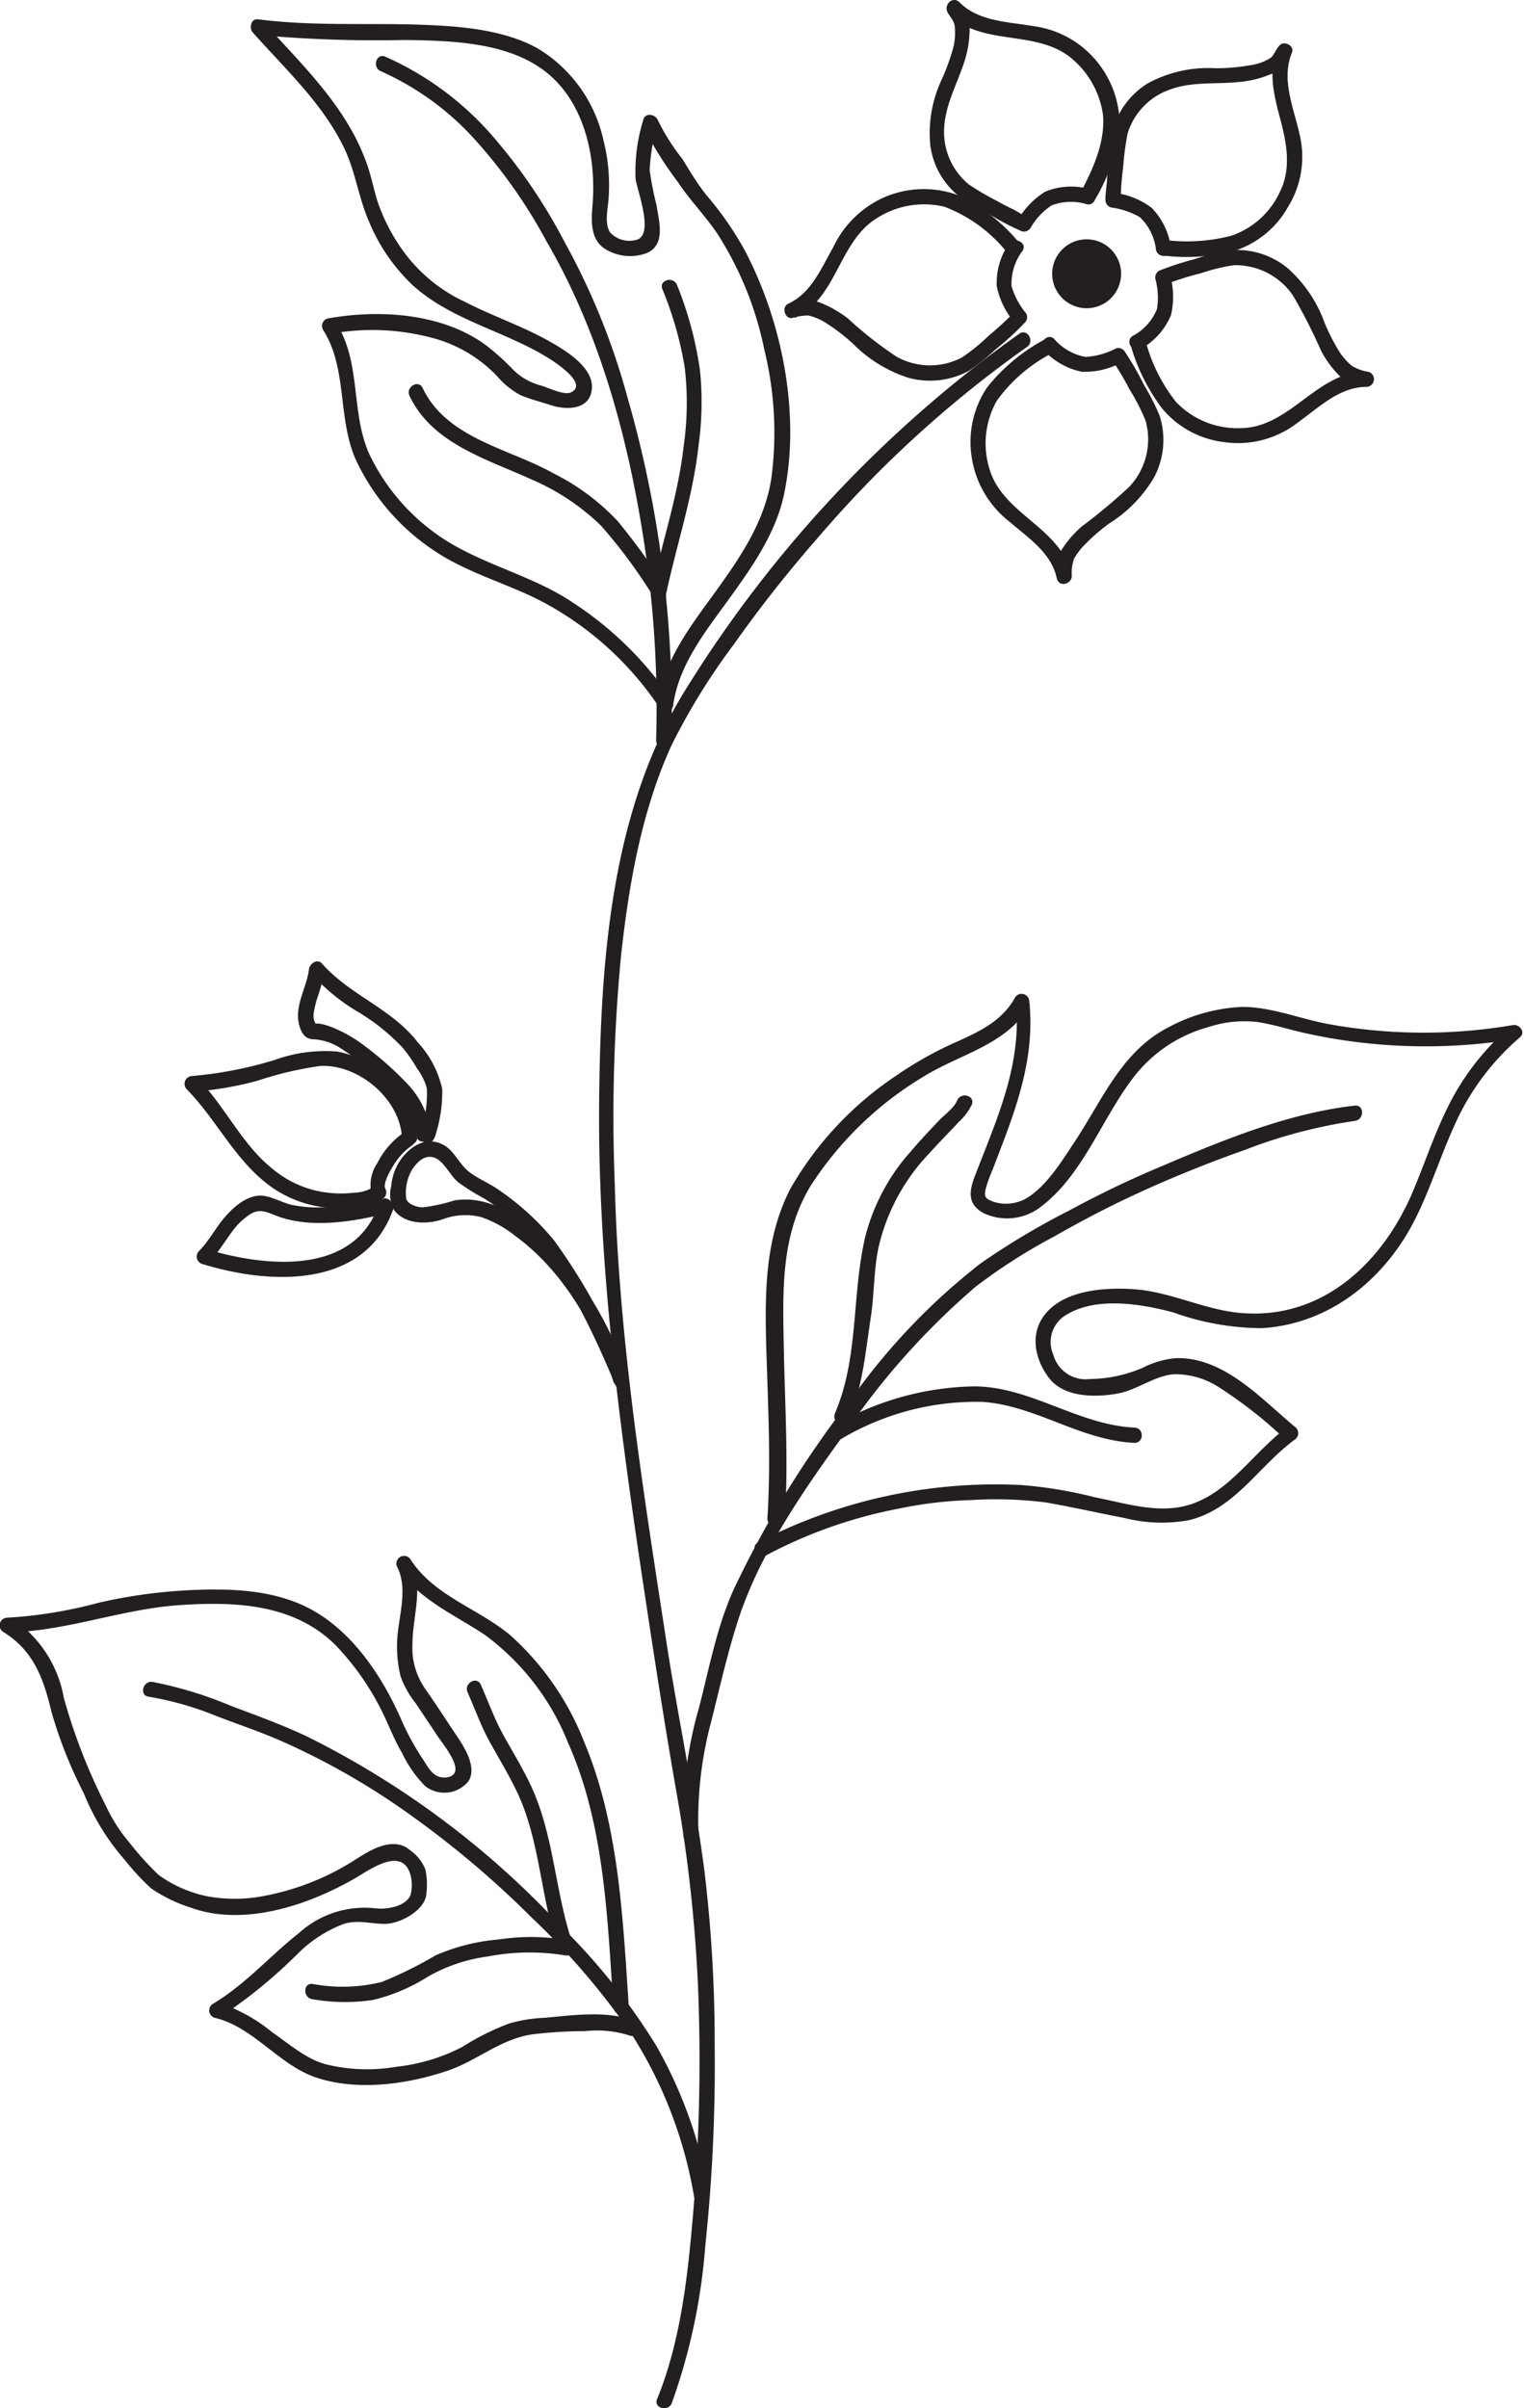 <svg xmlns="http://www.w3.org/2000/svg" viewBox="0 0 124.64 196.95"><defs><style>.cls-1{fill:#231f20;}</style></defs><g id="Layer_2" data-name="Layer 2"><g id="Layer_1-2" data-name="Layer 1"><path class="cls-1" d="M83.31,19.8a14.24,14.24,0,0,0-5.16-3.91,8.15,8.15,0,0,0-6,.32,8.39,8.39,0,0,0-4,4c-1,1.74-1.78,3.75-3.69,4.63-.55.26-.29,1.24.31,1.17a4.74,4.74,0,0,1,1.34-.21,4.64,4.64,0,0,1,1.45.62,15.41,15.41,0,0,1,2.23,1.72,11.21,11.21,0,0,0,4.48,2.75,6.66,6.66,0,0,0,5-.58,17.89,17.89,0,0,0,2.15-1.73,23.89,23.89,0,0,0,2.4-2.2.62.62,0,0,0,.1-.75,6.3,6.3,0,0,1-1.19-2.22,4.45,4.45,0,0,1,.87-2.86c.49-.64-.59-1.26-1.08-.63a5.63,5.63,0,0,0-1,3.49,6.5,6.5,0,0,0,1.36,2.85l.1-.76a25.29,25.29,0,0,1-2.08,1.92,16.71,16.71,0,0,1-2.22,1.81,5.62,5.62,0,0,1-5.34-.05,31.34,31.34,0,0,1-4-3.14,9.39,9.39,0,0,0-2-1.18,4.75,4.75,0,0,0-1.22-.36,6.57,6.57,0,0,0-1.23.26L65,26c3.45-1.59,3.56-6.12,6.61-8.09a7.17,7.17,0,0,1,5.64-1,12.12,12.12,0,0,1,5.15,3.78c.54.59,1.43-.29.88-.89Z"/><path class="cls-1" d="M85.44,27.76a15.17,15.17,0,0,0-4.7,3.91,8,8,0,0,0-1.26,5.78,8.23,8.23,0,0,0,3.11,5.24C84.11,44,86,45.23,86.43,47.3c.17.74,1.17.5,1.23-.16a3.53,3.53,0,0,1,.18-1.44,5.33,5.33,0,0,1,.86-1.14,16.12,16.12,0,0,1,2-1.74A11.06,11.06,0,0,0,94.41,39a6.55,6.55,0,0,0,.43-5,18.35,18.35,0,0,0-1.27-2.5A23.86,23.86,0,0,0,92,28.77a.64.64,0,0,0-.7-.29,6.18,6.18,0,0,1-2.51.71,4.43,4.43,0,0,1-2.54-1.43c-.52-.61-1.4.28-.88.89a5.82,5.82,0,0,0,3.09,1.75,6.19,6.19,0,0,0,3.17-.71l-.71-.29a23.61,23.61,0,0,1,1.45,2.43,17.33,17.33,0,0,1,1.32,2.57,5.67,5.67,0,0,1-1.33,5.41,46.23,46.23,0,0,1-3.88,3.24,8.38,8.38,0,0,0-1.57,1.79A3.37,3.37,0,0,0,86.38,46c-.07.4.07.78,0,1.18L87.64,47c-.87-3.81-5.47-4.88-6.66-8.47a7.09,7.09,0,0,1,.54-5.75,12.73,12.73,0,0,1,4.55-3.91.63.63,0,0,0-.63-1.08Z"/><path class="cls-1" d="M92.47,28.23A15.9,15.9,0,0,0,95,33.35a7.76,7.76,0,0,0,5.15,2.81,7.94,7.94,0,0,0,6-1.61c1.7-1.21,3.39-2.91,5.61-2.91a.63.63,0,0,0,.17-1.23,3.58,3.58,0,0,1-1.38-.5,5.18,5.18,0,0,1-1-1.13,16.69,16.69,0,0,1-1.22-2.38,10.87,10.87,0,0,0-3.08-4.52,6.51,6.51,0,0,0-4.83-1.39,24.3,24.3,0,0,0-2.79.72,25.47,25.47,0,0,0-2.84.93.66.66,0,0,0-.29.71,5.7,5.7,0,0,1,.12,2.43,4.28,4.28,0,0,1-1.94,2.17c-.72.38-.09,1.46.63,1.08a5.65,5.65,0,0,0,2.46-2.76,6.75,6.75,0,0,0-.06-3.25l-.29.7a24.28,24.28,0,0,1,2.82-.88,15.41,15.41,0,0,1,2.66-.65,5.69,5.69,0,0,1,4.86,2.5,45.85,45.85,0,0,1,2.3,4.53,8.43,8.43,0,0,0,1.36,1.88,3.26,3.26,0,0,0,1,.78c.37.16.77.11,1.15.24l.16-1.23c-4,0-6.16,4.5-10.15,4.62a6.94,6.94,0,0,1-5.4-2.14,13.58,13.58,0,0,1-2.49-5c-.24-.76-1.45-.43-1.21.34Z"/><path class="cls-1" d="M95.23,20.91a15.43,15.43,0,0,0,5.74-.4,7.74,7.74,0,0,0,4.36-3.57,7.77,7.77,0,0,0,1-5.75c-.46-2.25-1.6-4.61-.67-6.88.24-.58-.64-1-1-.61s-.4.71-.7,1a3.91,3.91,0,0,1-1.57.61,16.11,16.11,0,0,1-3,.27A10.35,10.35,0,0,0,93.9,6.8,6.47,6.47,0,0,0,91,10.68c-.18.84-.23,1.73-.34,2.58,0,.47-.1.94-.12,1.41s-.14,1.13-.13,1.7a.64.64,0,0,0,.46.6,6.41,6.41,0,0,1,2.35.79,4.31,4.31,0,0,1,1.31,2.58c.06.79,1.31.8,1.25,0A5.78,5.78,0,0,0,94.19,17a6.25,6.25,0,0,0-3-1.22l.46.61a25.07,25.07,0,0,1,.21-2.74,22.92,22.92,0,0,1,.36-2.73,5.51,5.51,0,0,1,3.45-3.59c1.76-.66,3.67-.44,5.5-.61a8.55,8.55,0,0,0,2.6-.59,3.39,3.39,0,0,0,1.06-.57c.3-.27.38-.66.64-1l-1-.61c-.78,1.89-.27,3.87.23,5.76s.94,4,0,5.93a6.78,6.78,0,0,1-4,3.64,14.5,14.5,0,0,1-5.41.35c-.81-.07-.8,1.18,0,1.25Z"/><path class="cls-1" d="M89.57,16.3a14.28,14.28,0,0,0,2-6.33,8.24,8.24,0,0,0-2.21-5.34,8.07,8.07,0,0,0-4.89-2.5c-2-.35-4.42-.36-6-1.94-.52-.53-1.26.14-1,.76.21.44.54.68.61,1.19A5.14,5.14,0,0,1,78,3.75,17.27,17.27,0,0,1,77,6.54a10.27,10.27,0,0,0-.91,5.4,6.43,6.43,0,0,0,2.48,4.22,27.36,27.36,0,0,0,2.57,1.5,20.85,20.85,0,0,0,2.44,1.26.65.65,0,0,0,.71-.29A5.39,5.39,0,0,1,86,16.8a4.45,4.45,0,0,1,2.84-.11c.76.25,1.09-1,.33-1.21a5.67,5.67,0,0,0-3.66.18A6.56,6.56,0,0,0,83.24,18l.7-.29c-.38-.15-.74-.43-1.12-.61s-.84-.41-1.25-.65a21.7,21.7,0,0,1-2.34-1.37,5.55,5.55,0,0,1-2-4.78c.14-1.87,1.1-3.55,1.66-5.32a8.57,8.57,0,0,0,.41-2.56,3,3,0,0,0-.15-1.16c-.15-.35-.47-.59-.63-.94l-1,.76c2.72,2.76,7.08,1.3,10,3.6a7.33,7.33,0,0,1,2.69,4.73c.18,2.19-.79,4.36-1.79,6.25-.37.72.71,1.35,1.08.64Z"/><circle class="cls-1" cx="88.87" cy="22.39" r="2.82"/><path class="cls-1" d="M35.54,93.06a11.7,11.7,0,0,0,.63-4,8.22,8.22,0,0,0-2-3.81c-2.1-2.75-5.56-3.86-7.83-6.44-.4-.45-1,0-1.07.44-.17,1.51-1.22,3-.8,4.59.2.71.51,1.17,1.27,1.16a4.52,4.52,0,0,1,2.24.81,24.18,24.18,0,0,1,4.07,3.35,6.58,6.58,0,0,1,2,3.75c.15.79,1.35.46,1.2-.33a7.43,7.43,0,0,0-1.79-3.79,27.83,27.83,0,0,0-3.62-3.24,11.38,11.38,0,0,0-2.27-1.36,6.29,6.29,0,0,0-1.17-.42,1.78,1.78,0,0,0-.51-.06l-.23,0q-.26,0,0,0c.16,0,.18,0,.06-.17a2.68,2.68,0,0,1-.07-.27,2,2,0,0,1,.05-.65,8.05,8.05,0,0,1,.28-1.1,10.85,10.85,0,0,0,.56-2.33l-1.07.44a16,16,0,0,0,3.6,3,17.1,17.1,0,0,1,3.81,3,11.58,11.58,0,0,1,1.22,1.74A5,5,0,0,1,34.91,89a9.35,9.35,0,0,1-.57,3.69.62.62,0,0,0,1.2.33Z"/><path class="cls-1" d="M31.37,98.06a23.23,23.23,0,0,1-4.91.68,10.72,10.72,0,0,1-2.53-.19c-.76-.16-1.45-.57-2.22-.73-1.27-.25-2.46.74-3.26,1.65s-1.34,2-2.18,2.85a.63.63,0,0,0,.27,1.05c5.5,1.7,13.28,2.08,15.61-4.45.27-.76-.93-1.09-1.2-.33-2.08,5.8-9.34,5-14.07,3.57l.27,1c.78-.82,1.32-1.78,2-2.66a5.59,5.59,0,0,1,1.32-1.2c.83-.53,1.45-.11,2.27.18,2.75,1,6.18.43,8.94-.26a.63.63,0,0,0-.33-1.21Z"/><path class="cls-1" d="M34.08,93c-.19-3.34-3.25-6.41-6.49-7a12.18,12.18,0,0,0-5.17.7,32.72,32.72,0,0,1-6.72,1.3.64.64,0,0,0-.44,1.07c2.64,2.68,4.13,6.25,7.41,8.32a9.65,9.65,0,0,0,4.74,1.42c1.19,0,3.05.07,4-.85a.62.62,0,0,0,.1-.75c-.21-.46.45-1.55.68-1.92a5.29,5.29,0,0,1,1.53-1.63c.65-.47,0-1.55-.63-1.08a6.74,6.74,0,0,0-2.23,2.54,3.24,3.24,0,0,0-.43,2.72l.1-.76a3,3,0,0,1-1.56.46,9.27,9.27,0,0,1-2.17,0,8.49,8.49,0,0,1-4.41-1.87c-2.58-2-3.94-5.15-6.21-7.46l-.44,1.07a26.88,26.88,0,0,0,5.33-.9,29,29,0,0,1,5.09-1.2c3.1-.19,6.53,2.65,6.71,5.82,0,.8,1.29.81,1.25,0Z"/><path class="cls-1" d="M51.4,112.61a50.1,50.1,0,0,0-6.08-11.16,21.41,21.41,0,0,0-4.49-4.11c-.79-.57-1.76-.94-2.51-1.54s-1.14-1.63-2-2.14c-1.38-.78-2.66,0-3.5,1.11A4.38,4.38,0,0,0,32,97,2.63,2.63,0,0,0,32.25,99c.92,1.14,2.62,1.14,3.89.74a5.28,5.28,0,0,1,3.19-.21,9.31,9.31,0,0,1,2.84,1.57c3.9,2.85,6.46,7.41,8,11.89.26.76,1.47.43,1.2-.33A30.4,30.4,0,0,0,46,102.92c-2.08-2.43-5.37-5.31-8.82-4.75a14,14,0,0,1-2.61.57c-.46,0-1.21-.26-1.34-.68a3.7,3.7,0,0,1,.5-2.45c.41-.59,1-1.2,1.78-.94s1.28,1.43,1.94,2A17.92,17.92,0,0,0,39.57,98a19.48,19.48,0,0,1,4.48,3.86c2.73,3.33,4.61,7.45,6.27,11.39.32.74,1.39.1,1.08-.63Z"/><path class="cls-1" d="M54.94,196.54a49,49,0,0,0,2.74-12.85,140.19,140.19,0,0,0,.77-16.39,117.36,117.36,0,0,0-.85-14.39c-.79-6-2.05-12-3-18-1.93-12.6-4-25.28-4.32-38.05a138.81,138.81,0,0,1,.5-18.58c.63-5.86,1.69-12,4.17-17.39a53.4,53.4,0,0,1,5.08-8.21A106.67,106.67,0,0,1,67,43.85,93.15,93.15,0,0,1,84,28.37c.65-.46,0-1.54-.63-1.08A100.6,100.6,0,0,0,56.32,56C49.94,66,49.12,78.49,49,90.06c-.11,12.38,1.42,24.54,3.2,36.77,1,6.68,2,13.34,3.17,20a121.77,121.77,0,0,1,1.72,15.7A149.79,149.79,0,0,1,56.69,181c-.44,5.09-1,10.43-2.95,15.2-.3.75.9,1.07,1.2.34Z"/><path class="cls-1" d="M57.13,150.11a30.92,30.92,0,0,1,1-9.18c.71-2.8,1.35-5.69,2.24-8.44,1.82-5.61,5.48-10.79,8.9-15.52a60.38,60.38,0,0,1,10.5-11.72,45.54,45.54,0,0,1,6.47-4.14c2.24-1.28,4.51-2.47,6.85-3.54,2.87-1.32,5.81-2.5,8.78-3.55a41.4,41.4,0,0,1,8.93-2.35c.79-.09.8-1.34,0-1.25-5.48.62-10.86,2.85-15.9,5A82.53,82.53,0,0,0,87.44,99a61.68,61.68,0,0,0-7.25,4.33,52.25,52.25,0,0,0-10.43,10.88A83.12,83.12,0,0,0,60,130c-1.38,3.05-2,6.46-2.84,9.68a33.22,33.22,0,0,0-1.27,10.39c0,.8,1.29.81,1.25,0Z"/><path class="cls-1" d="M69.37,116.23c1.18-2.79,1.4-5.56,1.85-8.51.3-2,.23-3.9.66-5.84a16.47,16.47,0,0,1,4.2-7.64c.76-.85,1.56-1.65,2.33-2.48a4.79,4.79,0,0,0,1.07-1.42c.29-.75-.91-1.07-1.21-.33-.21.56-1,1.14-1.42,1.57-.79.83-1.58,1.66-2.32,2.54a16.62,16.62,0,0,0-3.76,7c-1.13,4.8-.51,9.83-2.48,14.46-.31.74.77,1.37,1.08.64Z"/><path class="cls-1" d="M68.5,117.86a21.61,21.61,0,0,1,11.85-3.21c4.35.29,8,3.15,12.43,3.35.8,0,.8-1.21,0-1.25-4.59-.21-8.45-3.33-13.06-3.37a23.63,23.63,0,0,0-11.85,3.4.63.63,0,0,0,.63,1.08Z"/><path class="cls-1" d="M58,179.48a37,37,0,0,0-4.33-12.18,51.62,51.62,0,0,0-7.79-9.77A72,72,0,0,0,25.08,142c-2-.94-4-1.67-6.09-2.45a32.78,32.78,0,0,0-6.51-2c-.78-.12-1.12,1.08-.33,1.21a25.84,25.84,0,0,1,5.37,1.51c1.81.71,3.65,1.31,5.43,2.09a59.15,59.15,0,0,1,10.78,6.19,78.63,78.63,0,0,1,9.75,8.27,60,60,0,0,1,8.21,9.6,35.76,35.76,0,0,1,5.09,13.32c.14.79,1.34.46,1.2-.33Z"/><path class="cls-1" d="M46.69,158.53c-1.31-4.1-1.42-8.51-3.25-12.45-.65-1.41-1.48-2.76-2.24-4.12s-1.25-2.77-1.88-4.19c-.33-.73-1.41-.1-1.08.63.62,1.39,1.09,2.76,1.83,4.09s1.58,2.72,2.25,4.13c1.8,3.85,1.88,8.22,3.16,12.24.25.76,1.45.44,1.21-.33Z"/><path class="cls-1" d="M46.52,158.69a17.31,17.31,0,0,0-5.7-.08,16.3,16.3,0,0,0-5.19,1.3,32.84,32.84,0,0,1-4.41,2.18,13.33,13.33,0,0,1-5.66.16c-.79-.1-.79,1.15,0,1.25a15.32,15.32,0,0,0,5,.05,15,15,0,0,0,4.48-1.92A13.44,13.44,0,0,1,39.93,160a18,18,0,0,1,6.26-.09c.79.17,1.12-1,.33-1.2Z"/><path class="cls-1" d="M64.19,124.11c.3-4.65,0-9.31-.09-14s-.23-9.09,2.19-13.12A28.32,28.32,0,0,1,75.61,88c3-1.84,6.8-2.58,8.64-5.84l-1.17-.31c.49,4.88-1.27,9-3,13.43-.56,1.47-1.39,3,.38,3.94a4.5,4.5,0,0,0,4.58-.46c3.49-2.6,5-7.12,7.55-10.5A11.54,11.54,0,0,1,98.82,84a9.35,9.35,0,0,1,4-.42c1.35.2,2.66.64,4,.93a45.52,45.52,0,0,0,17.33.43l-.61-1a20.62,20.62,0,0,0-5.2,6.74c-1.11,2.26-1.89,4.67-2.89,7-2.48,5.68-7.35,10.25-13.94,9.7-3-.25-5.72-1.72-8.72-1.94-2.19-.16-5.29,0-7,1.69s-1.19,4,0,5.56,3.64,1.62,5.55,1.29c1.62-.27,3-1.44,4.64-1.59a6.53,6.53,0,0,1,3.61,1,36.28,36.28,0,0,1,5.54,4.34l.13-1c-3.09,2.27-5.2,6.22-9.36,6.6-2.11.2-4.3-.48-6.36-.88a35.51,35.51,0,0,0-6-1,42.21,42.21,0,0,0-21.53,4.68c-.7.38-.07,1.46.63,1.08a38.4,38.4,0,0,1,10.86-3.83,33.47,33.47,0,0,1,5.91-.7,32.71,32.71,0,0,1,6.1.19c2.15.37,4.28.86,6.43,1.27a12.5,12.5,0,0,0,5.27.19c3.78-.9,5.7-4.4,8.65-6.57a.64.64,0,0,0,.13-1c-2.79-2.3-5.82-5.76-9.76-5.69a7.18,7.18,0,0,0-2.75.78,11.24,11.24,0,0,1-4.34.93,2.75,2.75,0,0,1-3-2,2.57,2.57,0,0,1,.91-3.15c2.49-1.65,6.28-1,8.93-.29a21.65,21.65,0,0,0,7.24,1.28c5.56-.35,10-4,12.46-8.8,1.24-2.43,2.05-5.06,3.17-7.55a20.34,20.34,0,0,1,5.45-7.43c.53-.45-.07-1.13-.61-1a43.37,43.37,0,0,1-15.16-.11c-2.29-.44-4.66-1.41-7-1.38a14,14,0,0,0-5.92,1.64c-3.84,1.94-5.42,5.9-7.67,9.31-1.07,1.6-2.3,3.68-4,4.7a3.34,3.34,0,0,1-2.78.25c-.55-.22-.69-.36-.55-1a11.15,11.15,0,0,1,.57-1.59c1.74-4.56,3.51-8.78,3-13.77a.63.63,0,0,0-1.16-.32c-1,1.84-2.76,2.72-4.62,3.56a30.2,30.2,0,0,0-5.15,2.87,27.63,27.63,0,0,0-8.6,9.2c-2,3.89-2.09,8.06-2,12.33.13,4.88.43,9.77.11,14.65,0,.8,1.2.8,1.25,0Z"/><path class="cls-1" d="M51.43,164.18c-.49-7.28-.81-15-3.68-21.78a22.8,22.8,0,0,0-6.1-8.74c-2.61-2.14-6.25-3.21-8.1-6.17a.63.63,0,0,0-1.08.63c1,1.94,0,4.35,0,6.43a10.31,10.31,0,0,0,.29,2.54A7.71,7.71,0,0,0,34,139.3c.59.89,1.19,1.77,1.77,2.66.4.6,1.64,2.09,1.46,2.88-.12.55-.91.61-1.34.46-.61-.21-.94-.87-1.28-1.39a21,21,0,0,1-1.67-3c-1.51-3.51-3.85-7.18-7.23-9.14-3.16-1.83-7.06-1.9-10.62-1.7a42.36,42.36,0,0,0-7,1,36.89,36.89,0,0,1-7.52,1.23.63.63,0,0,0-.31,1.16C2.77,135,3.57,137.32,4.21,140a36.27,36.27,0,0,0,2.64,6.65,19,19,0,0,0,3.34,5.44,19.62,19.62,0,0,0,2.19,2.36A12.29,12.29,0,0,0,15.57,156c4.35,1.59,9.56-.16,13.4-2.35,1.29-.75,3.91-2.69,4.6-.33a3.3,3.3,0,0,1,0,1.68c-.44.94-1.94,1.17-2.83,1.07a8,8,0,0,0-6.27,2c-2.42,1.91-4.38,4.21-7.06,5.81a.63.63,0,0,0,.15,1.14c3.19.75,5.28,3.91,8.37,4.91,3.35,1.09,7.37.53,10.64-.57,2.48-.83,4.41-2.66,7.08-3a37.15,37.15,0,0,1,4.21-.25,8.79,8.79,0,0,1,3.54.33c.72.34,1.36-.74.63-1.08-2.13-1-5.24-.54-7.49-.34a11.87,11.87,0,0,0-2.91.47,20.9,20.9,0,0,0-3.87,1.94,15.44,15.44,0,0,1-5.38,1.6,14.08,14.08,0,0,1-5.78-.22c-1.6-.44-3-1.69-4.34-2.61a13.49,13.49,0,0,0-4.37-2.41l.15,1.15a41.37,41.37,0,0,0,6.33-5.18,10.66,10.66,0,0,1,3.75-2.42c1.16-.36,2.18,0,3.35,0s3.13-1,3.38-2.3a6.2,6.2,0,0,0-.06-2.15,3.47,3.47,0,0,0-1.22-1.55c-1.42-1.25-3.35,0-4.64.83a21,21,0,0,1-7.21,2.86,12.55,12.55,0,0,1-4.73.06,10.33,10.33,0,0,1-4-1.74,24.08,24.08,0,0,1-2.35-2.59,13.44,13.44,0,0,1-2-3.12,47.39,47.39,0,0,1-3.42-8.78,9.8,9.8,0,0,0-4.3-6.53l-.32,1.17c4.78-.07,9.32-1.91,14.09-2.23,4.53-.31,9.37-.11,12.77,3.29a21.8,21.8,0,0,1,4,5.86c.47,1,.86,2,1.42,2.94a9.91,9.91,0,0,0,1.87,2.69,2.54,2.54,0,0,0,3.55-.36c.87-1.34-.7-3.34-1.39-4.39s-1.43-2.18-2.18-3.25a5.83,5.83,0,0,1-1-3.53c0-2.39,1-4.8-.19-7.06l-1.08.63c1.69,2.71,4.64,3.9,7.2,5.62a20.22,20.22,0,0,1,6.79,8.8c3,6.71,3.23,14.43,3.72,21.64.06.79,1.31.8,1.25,0Z"/><path class="cls-1" d="M54.71,56.91A28.3,28.3,0,0,0,47,49.38c-2.9-2-6.34-2.88-9.42-4.54A17,17,0,0,1,30.14,37c-1.46-3.43-.59-7.42-2.68-10.63l-.37.92a19,19,0,0,1,8.21.33,11.28,11.28,0,0,1,5.38,3.17,6.51,6.51,0,0,0,1.9,1.53c.8.34,1.66.55,2.49.82,1.29.42,3.25.4,3.34-1.43s-2.54-3.29-3.94-4.05c-2.11-1.12-4.37-1.9-6.5-3a13,13,0,0,1-5.32-4.6,15.39,15.39,0,0,1-1.76-3.54c-.36-1.14-.56-2.31-1-3.43-1.69-4.5-5.2-7.8-8.35-11.3l-.44,1.07a106.86,106.86,0,0,0,12,.41c3.83.06,8.53.16,11.65,2.7s4,7,3.72,10.68c-.11,1.29-.25,2.88,1,3.7a3.9,3.9,0,0,0,3.42.35c1.59-.69,1-2.6.8-3.94a25.35,25.35,0,0,1-.56-2.86,15.94,15.94,0,0,1,.63-3.68H52.54a29.65,29.65,0,0,0,2.88,4.64c1,1.52,2.26,2.78,3.26,4.27a27.74,27.74,0,0,1,3.83,9.47,28.41,28.41,0,0,1,.57,10.55c-.53,3.41-2.4,6.23-4.39,9s-4.36,5.69-4.85,9.23c-.1.78,1.1,1.12,1.21.33.45-3.32,2.6-6,4.51-8.64s4-5.56,4.62-8.93c1.26-6.44-.23-13.85-3.24-19.61A26.66,26.66,0,0,0,57.81,16c-.76-.94-1.36-1.95-2-3a17,17,0,0,1-2-3.16c-.21-.52-1.08-.67-1.21,0a14.22,14.22,0,0,0-.62,4.8c.16,1,1.49,4.46.15,4.95A2.14,2.14,0,0,1,49.89,19c-.47-.76-.18-1.9-.12-2.73a14.89,14.89,0,0,0-.44-4.89,11.66,11.66,0,0,0-5.42-7.46C40.91,2.29,37.06,2.1,33.72,2c-4.22-.1-8.41.12-12.61-.42-.58-.08-.76.71-.44,1.07,2.66,3,5.68,5.77,7.45,9.4.93,1.91,1.18,4,2,5.93a15.14,15.14,0,0,0,3.68,5.39c3.09,2.76,7.24,3.65,10.73,5.72.62.36,3.68,2.26,2.17,3-.54.27-1.91-.4-2.45-.56A5,5,0,0,1,42,30.27a19.69,19.69,0,0,0-2.08-1.9c-3.55-2.76-8.86-3.1-13.13-2.32a.63.63,0,0,0-.37.92c2,3.13,1.18,7.18,2.65,10.56a18.09,18.09,0,0,0,6.6,7.61c2.88,1.89,6.26,2.69,9.22,4.36a26.44,26.44,0,0,1,8.79,8c.44.66,1.53,0,1.07-.63Z"/><path class="cls-1" d="M31.16,5.83A23,23,0,0,1,38.46,11a42.23,42.23,0,0,1,6.22,8.71c4.45,7.62,6.8,16.52,8.08,25.21a89.65,89.65,0,0,1,.9,15.62c0,.81,1.22.81,1.25,0a92.84,92.84,0,0,0-3.64-28.21A56.85,56.85,0,0,0,46.2,19.84a44.86,44.86,0,0,0-6.29-9.14A25.13,25.13,0,0,0,31.5,4.63c-.75-.3-1.08.91-.34,1.2Z"/><path class="cls-1" d="M54.45,48.7c.87-4.11,2.22-8.06,2.68-12.26a25.67,25.67,0,0,0,.12-6.13,29.58,29.58,0,0,0-1.88-7c-.29-.74-1.5-.42-1.2.33A29.37,29.37,0,0,1,56,30.05a24.86,24.86,0,0,1-.08,6.39c-.45,4.08-1.79,7.93-2.63,11.93-.17.78,1,1.12,1.2.33Z"/><path class="cls-1" d="M54.17,47.62a54.74,54.74,0,0,0-3.65-5,18.56,18.56,0,0,0-5.2-3.88c-3.64-2.06-8.77-2.85-10.75-7-.34-.73-1.42-.09-1.08.63,1.86,3.93,6.36,5.18,10,6.85a18.68,18.68,0,0,1,5.66,3.77,42.16,42.16,0,0,1,4,5.34c.46.66,1.54,0,1.08-.63Z"/></g></g></svg>